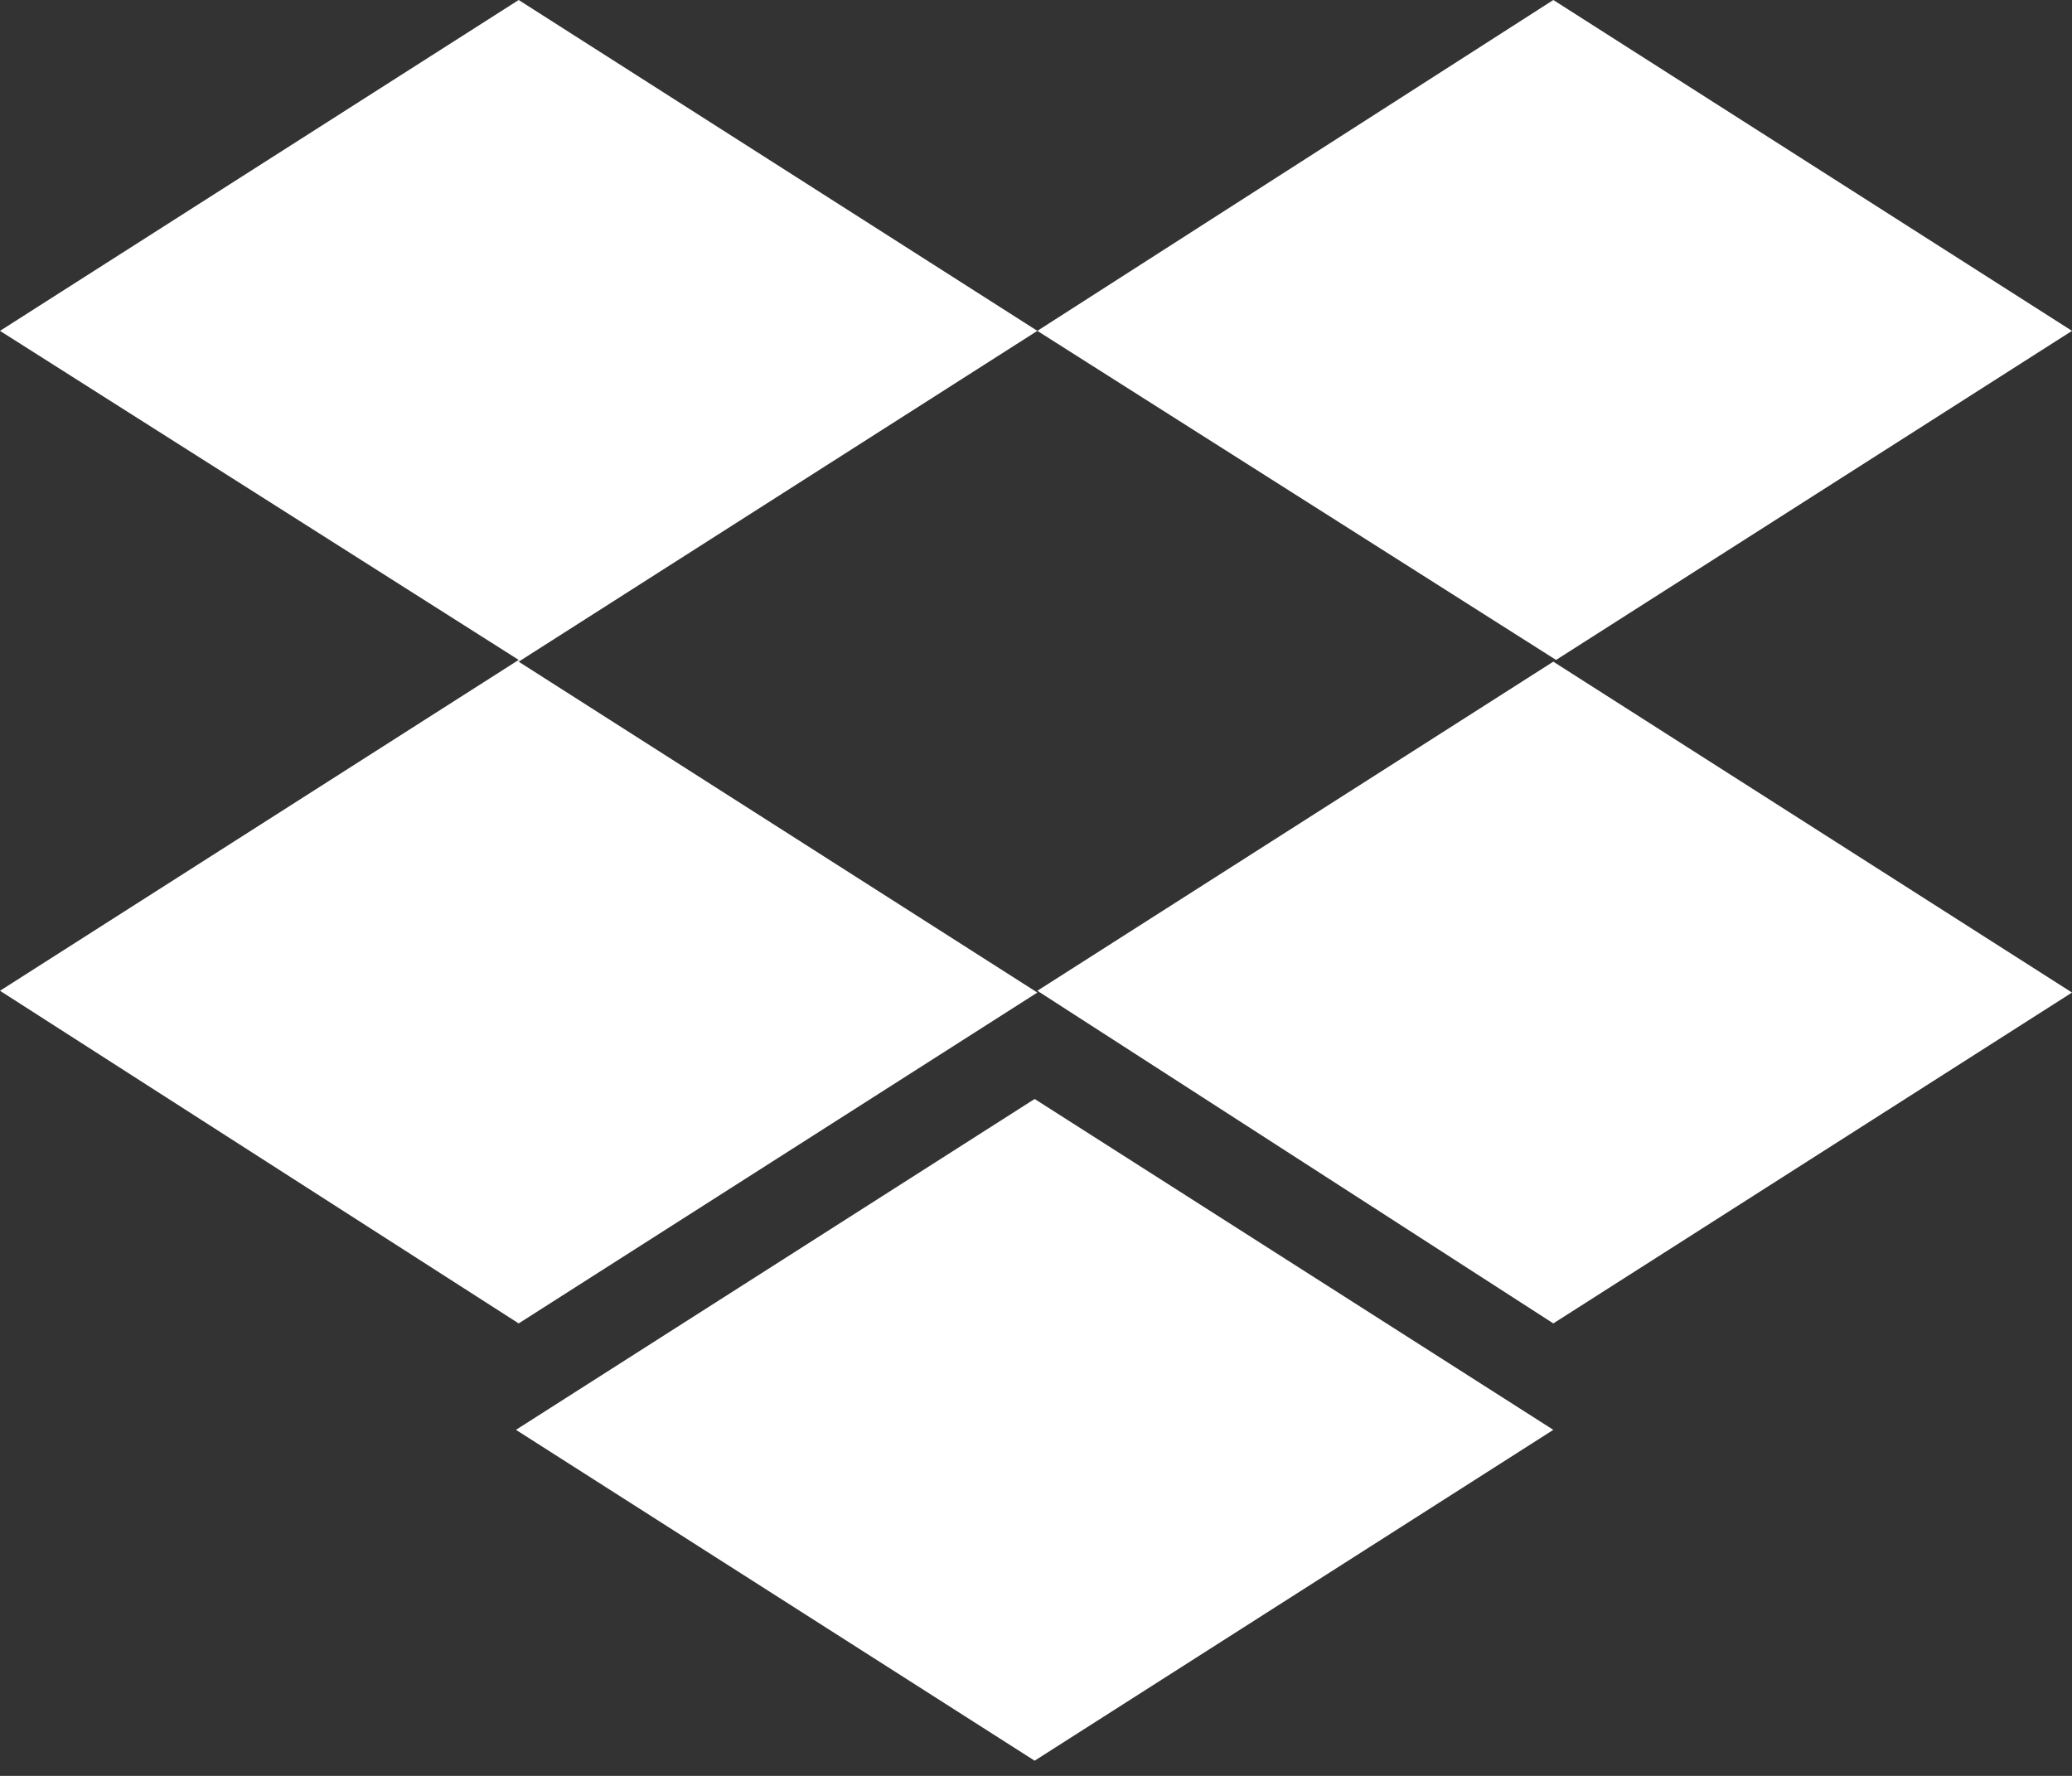 <svg width="49" height="42" viewBox="0 0 49 42" fill="none" xmlns="http://www.w3.org/2000/svg">
<rect x="0" y="0" width="49" height="42" fill="#333333" stroke="none"/>
<path d="M24.532 7.825L12.266 15.649L24.532 23.474L12.266 31.299L0 23.432L12.266 15.607L0 7.825L12.266 0L24.532 7.825ZM12.202 33.816L24.468 25.991L36.734 33.816L24.468 41.641L12.202 33.816ZM24.532 23.432L36.798 15.607L24.532 7.825L36.734 0L49 7.825L36.734 15.649L49 23.474L36.734 31.299L24.532 23.432Z" fill="white"/>
</svg>
